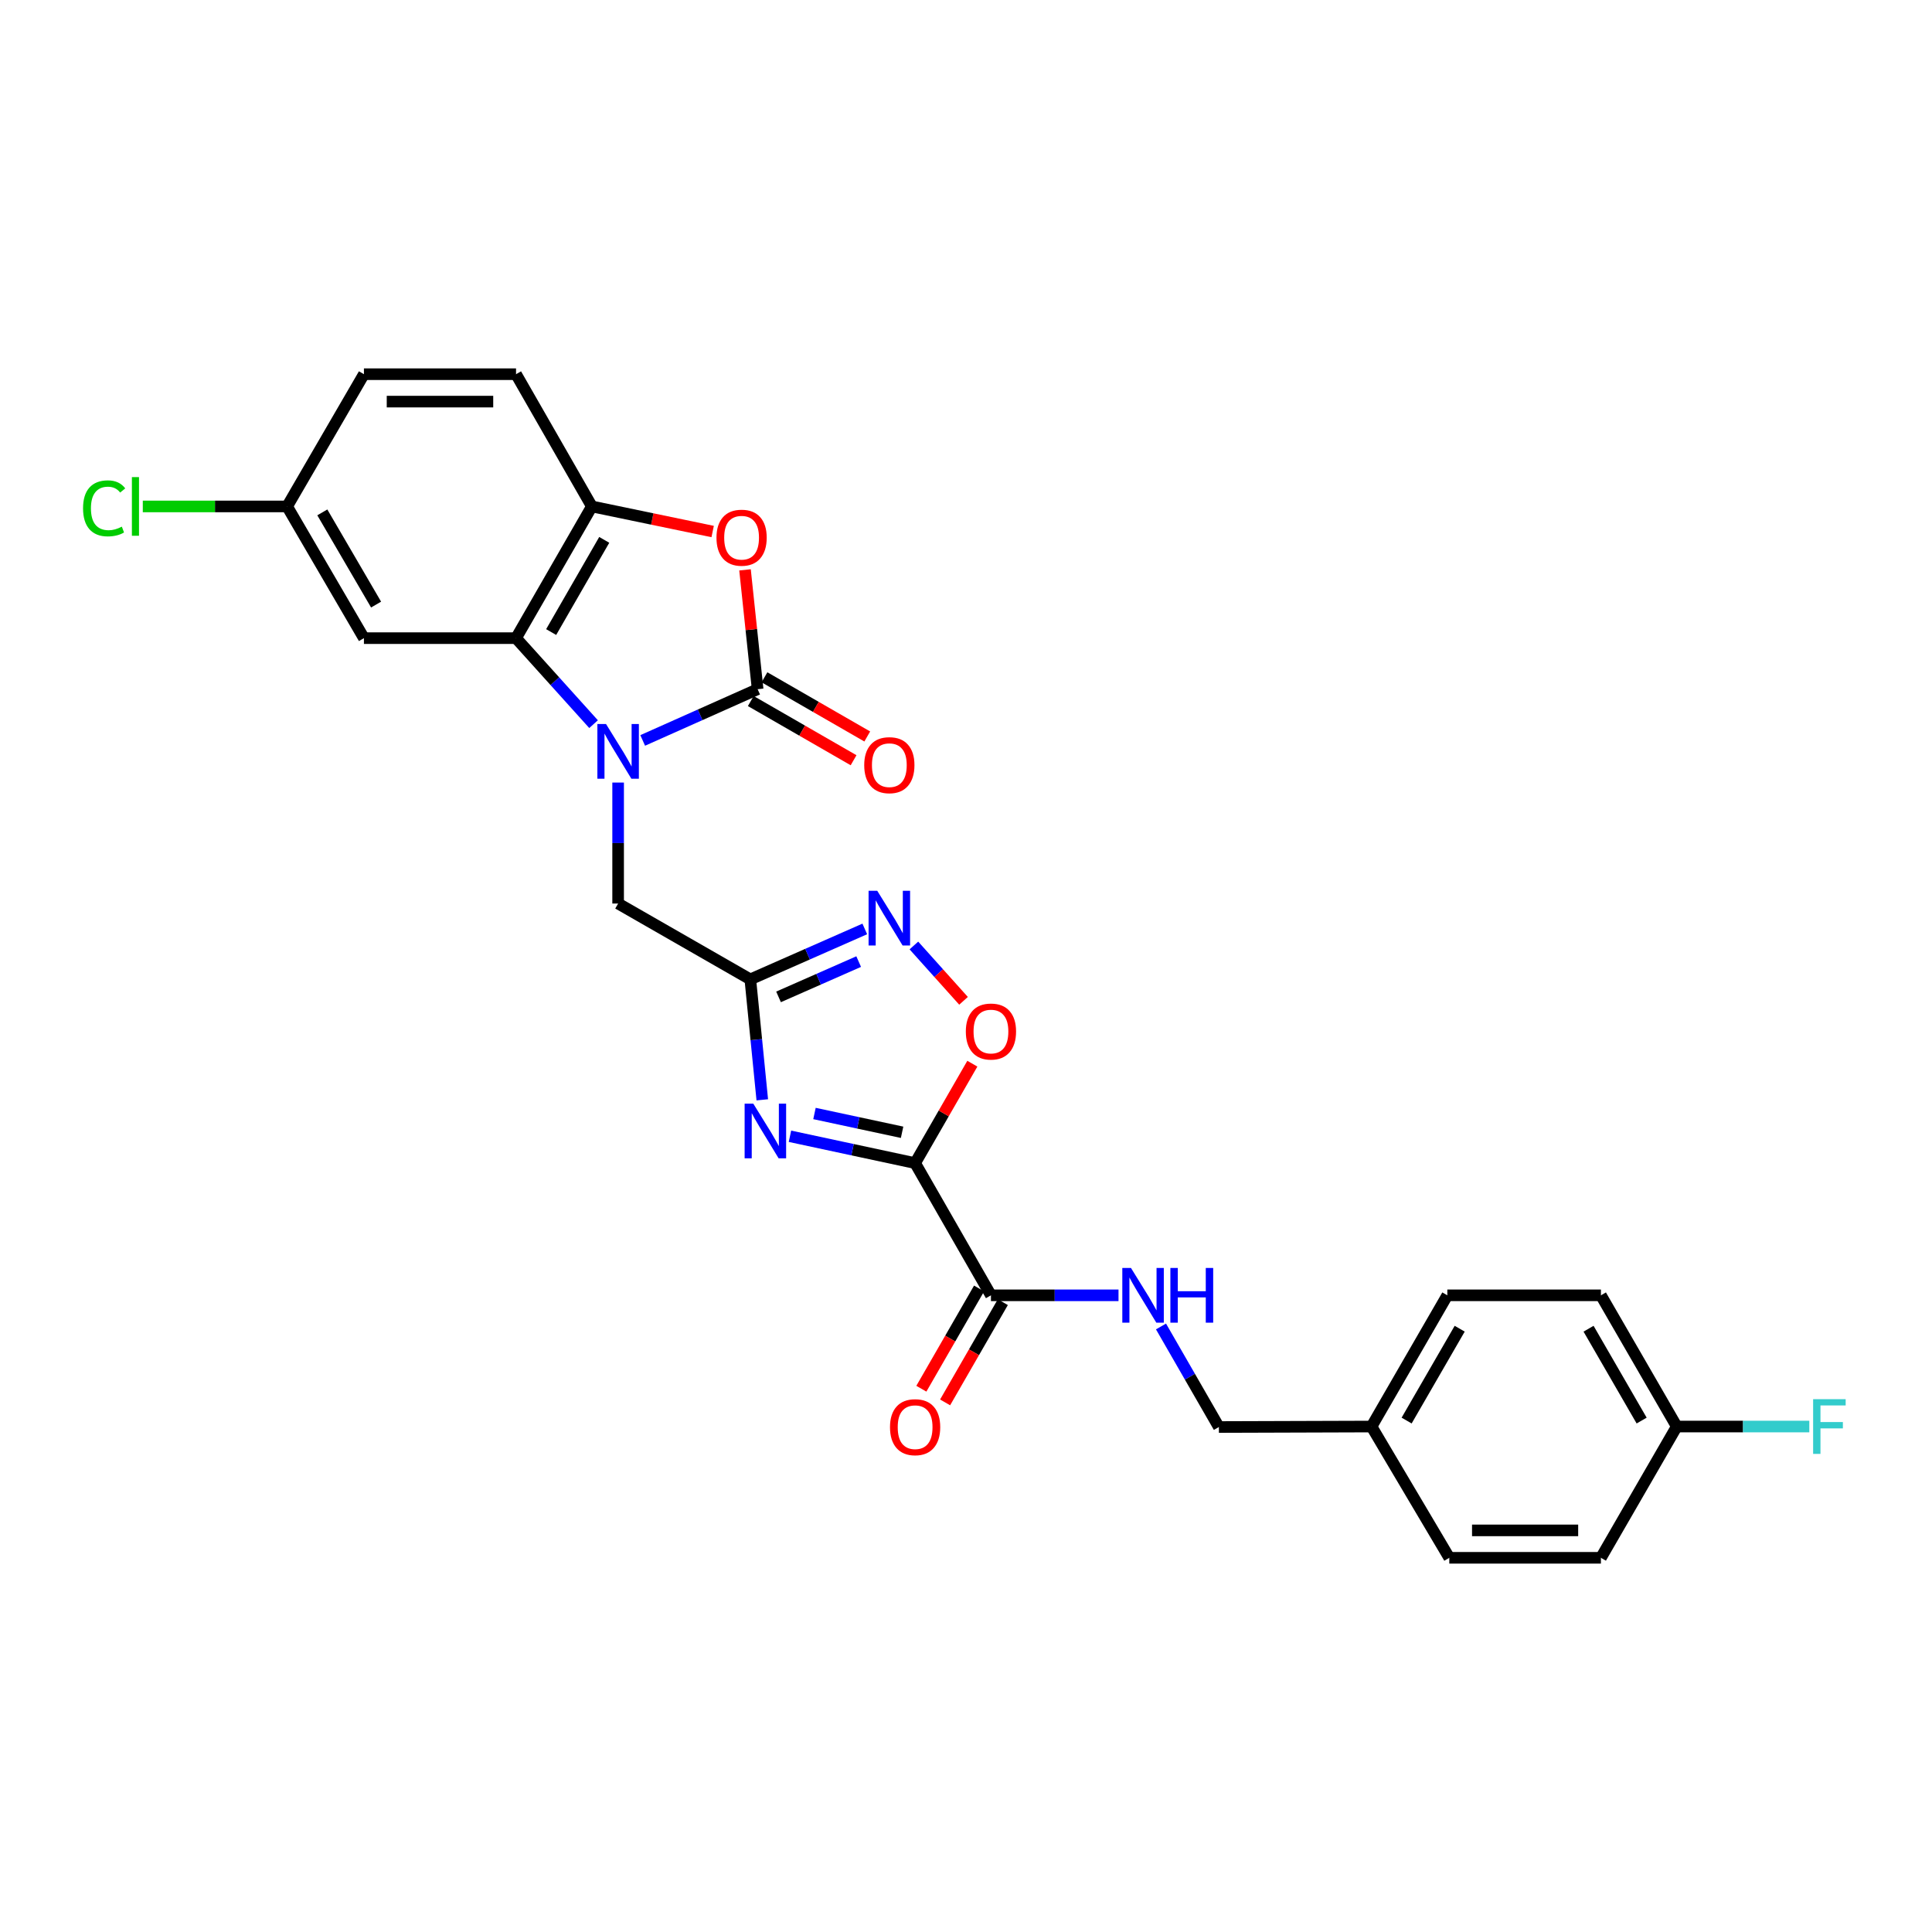 <?xml version='1.0' encoding='iso-8859-1'?>
<svg version='1.1' baseProfile='full'
              xmlns='http://www.w3.org/2000/svg'
                      xmlns:rdkit='http://www.rdkit.org/xml'
                      xmlns:xlink='http://www.w3.org/1999/xlink'
                  xml:space='preserve'
width='1000px' height='1000px' viewBox='0 0 1000 1000'>
<!-- END OF HEADER -->
<rect style='opacity:1.0;fill:#FFFFFF;stroke:none' width='1000' height='1000' x='0' y='0'> </rect>
<path class='bond-1' d='M 332.657,383.248 L 362.402,369.982' style='fill:none;fill-rule:evenodd;stroke:#0000FF;stroke-width:6px;stroke-linecap:butt;stroke-linejoin:miter;stroke-opacity:1' />
<path class='bond-1' d='M 362.402,369.982 L 392.147,356.715' style='fill:none;fill-rule:evenodd;stroke:#000000;stroke-width:6px;stroke-linecap:butt;stroke-linejoin:miter;stroke-opacity:1' />
<path class='bond-4' d='M 307.228,374.817 L 287.164,352.56' style='fill:none;fill-rule:evenodd;stroke:#0000FF;stroke-width:6px;stroke-linecap:butt;stroke-linejoin:miter;stroke-opacity:1' />
<path class='bond-4' d='M 287.164,352.56 L 267.1,330.303' style='fill:none;fill-rule:evenodd;stroke:#000000;stroke-width:6px;stroke-linecap:butt;stroke-linejoin:miter;stroke-opacity:1' />
<path class='bond-10' d='M 319.941,405.049 L 319.941,436.359' style='fill:none;fill-rule:evenodd;stroke:#0000FF;stroke-width:6px;stroke-linecap:butt;stroke-linejoin:miter;stroke-opacity:1' />
<path class='bond-10' d='M 319.941,436.359 L 319.941,467.668' style='fill:none;fill-rule:evenodd;stroke:#000000;stroke-width:6px;stroke-linecap:butt;stroke-linejoin:miter;stroke-opacity:1' />
<path class='bond-0' d='M 473.662,602.023 L 441.271,595.076' style='fill:none;fill-rule:evenodd;stroke:#000000;stroke-width:6px;stroke-linecap:butt;stroke-linejoin:miter;stroke-opacity:1' />
<path class='bond-0' d='M 441.271,595.076 L 408.88,588.129' style='fill:none;fill-rule:evenodd;stroke:#0000FF;stroke-width:6px;stroke-linecap:butt;stroke-linejoin:miter;stroke-opacity:1' />
<path class='bond-0' d='M 466.92,586.067 L 444.246,581.204' style='fill:none;fill-rule:evenodd;stroke:#000000;stroke-width:6px;stroke-linecap:butt;stroke-linejoin:miter;stroke-opacity:1' />
<path class='bond-0' d='M 444.246,581.204 L 421.573,576.341' style='fill:none;fill-rule:evenodd;stroke:#0000FF;stroke-width:6px;stroke-linecap:butt;stroke-linejoin:miter;stroke-opacity:1' />
<path class='bond-9' d='M 473.662,602.023 L 512.913,670.454' style='fill:none;fill-rule:evenodd;stroke:#000000;stroke-width:6px;stroke-linecap:butt;stroke-linejoin:miter;stroke-opacity:1' />
<path class='bond-28' d='M 473.662,602.023 L 488.473,576.294' style='fill:none;fill-rule:evenodd;stroke:#000000;stroke-width:6px;stroke-linecap:butt;stroke-linejoin:miter;stroke-opacity:1' />
<path class='bond-28' d='M 488.473,576.294 L 503.285,550.564' style='fill:none;fill-rule:evenodd;stroke:#FF0000;stroke-width:6px;stroke-linecap:butt;stroke-linejoin:miter;stroke-opacity:1' />
<path class='bond-5' d='M 392.147,356.715 L 388.882,325.837' style='fill:none;fill-rule:evenodd;stroke:#000000;stroke-width:6px;stroke-linecap:butt;stroke-linejoin:miter;stroke-opacity:1' />
<path class='bond-5' d='M 388.882,325.837 L 385.617,294.96' style='fill:none;fill-rule:evenodd;stroke:#FF0000;stroke-width:6px;stroke-linecap:butt;stroke-linejoin:miter;stroke-opacity:1' />
<path class='bond-13' d='M 388.607,362.862 L 415.209,378.179' style='fill:none;fill-rule:evenodd;stroke:#000000;stroke-width:6px;stroke-linecap:butt;stroke-linejoin:miter;stroke-opacity:1' />
<path class='bond-13' d='M 415.209,378.179 L 441.811,393.497' style='fill:none;fill-rule:evenodd;stroke:#FF0000;stroke-width:6px;stroke-linecap:butt;stroke-linejoin:miter;stroke-opacity:1' />
<path class='bond-13' d='M 395.687,350.567 L 422.289,365.884' style='fill:none;fill-rule:evenodd;stroke:#000000;stroke-width:6px;stroke-linecap:butt;stroke-linejoin:miter;stroke-opacity:1' />
<path class='bond-13' d='M 422.289,365.884 L 448.891,381.202' style='fill:none;fill-rule:evenodd;stroke:#FF0000;stroke-width:6px;stroke-linecap:butt;stroke-linejoin:miter;stroke-opacity:1' />
<path class='bond-2' d='M 394.557,569.269 L 391.46,538.095' style='fill:none;fill-rule:evenodd;stroke:#0000FF;stroke-width:6px;stroke-linecap:butt;stroke-linejoin:miter;stroke-opacity:1' />
<path class='bond-2' d='M 391.46,538.095 L 388.364,506.92' style='fill:none;fill-rule:evenodd;stroke:#000000;stroke-width:6px;stroke-linecap:butt;stroke-linejoin:miter;stroke-opacity:1' />
<path class='bond-3' d='M 388.364,506.92 L 319.941,467.668' style='fill:none;fill-rule:evenodd;stroke:#000000;stroke-width:6px;stroke-linecap:butt;stroke-linejoin:miter;stroke-opacity:1' />
<path class='bond-6' d='M 388.364,506.92 L 417.988,493.869' style='fill:none;fill-rule:evenodd;stroke:#000000;stroke-width:6px;stroke-linecap:butt;stroke-linejoin:miter;stroke-opacity:1' />
<path class='bond-6' d='M 417.988,493.869 L 447.612,480.817' style='fill:none;fill-rule:evenodd;stroke:#0000FF;stroke-width:6px;stroke-linecap:butt;stroke-linejoin:miter;stroke-opacity:1' />
<path class='bond-6' d='M 402.971,515.988 L 423.708,506.852' style='fill:none;fill-rule:evenodd;stroke:#000000;stroke-width:6px;stroke-linecap:butt;stroke-linejoin:miter;stroke-opacity:1' />
<path class='bond-6' d='M 423.708,506.852 L 444.445,497.716' style='fill:none;fill-rule:evenodd;stroke:#0000FF;stroke-width:6px;stroke-linecap:butt;stroke-linejoin:miter;stroke-opacity:1' />
<path class='bond-8' d='M 267.1,330.303 L 306.345,262.132' style='fill:none;fill-rule:evenodd;stroke:#000000;stroke-width:6px;stroke-linecap:butt;stroke-linejoin:miter;stroke-opacity:1' />
<path class='bond-8' d='M 285.283,327.155 L 312.754,279.436' style='fill:none;fill-rule:evenodd;stroke:#000000;stroke-width:6px;stroke-linecap:butt;stroke-linejoin:miter;stroke-opacity:1' />
<path class='bond-11' d='M 267.1,330.303 L 188.368,330.303' style='fill:none;fill-rule:evenodd;stroke:#000000;stroke-width:6px;stroke-linecap:butt;stroke-linejoin:miter;stroke-opacity:1' />
<path class='bond-27' d='M 368.868,275.116 L 337.606,268.624' style='fill:none;fill-rule:evenodd;stroke:#FF0000;stroke-width:6px;stroke-linecap:butt;stroke-linejoin:miter;stroke-opacity:1' />
<path class='bond-27' d='M 337.606,268.624 L 306.345,262.132' style='fill:none;fill-rule:evenodd;stroke:#000000;stroke-width:6px;stroke-linecap:butt;stroke-linejoin:miter;stroke-opacity:1' />
<path class='bond-7' d='M 473.026,489.383 L 485.876,503.704' style='fill:none;fill-rule:evenodd;stroke:#0000FF;stroke-width:6px;stroke-linecap:butt;stroke-linejoin:miter;stroke-opacity:1' />
<path class='bond-7' d='M 485.876,503.704 L 498.725,518.024' style='fill:none;fill-rule:evenodd;stroke:#FF0000;stroke-width:6px;stroke-linecap:butt;stroke-linejoin:miter;stroke-opacity:1' />
<path class='bond-15' d='M 306.345,262.132 L 267.1,193.685' style='fill:none;fill-rule:evenodd;stroke:#000000;stroke-width:6px;stroke-linecap:butt;stroke-linejoin:miter;stroke-opacity:1' />
<path class='bond-12' d='M 512.913,670.454 L 545.926,670.454' style='fill:none;fill-rule:evenodd;stroke:#000000;stroke-width:6px;stroke-linecap:butt;stroke-linejoin:miter;stroke-opacity:1' />
<path class='bond-12' d='M 545.926,670.454 L 578.938,670.454' style='fill:none;fill-rule:evenodd;stroke:#0000FF;stroke-width:6px;stroke-linecap:butt;stroke-linejoin:miter;stroke-opacity:1' />
<path class='bond-14' d='M 506.766,666.914 L 491.829,692.856' style='fill:none;fill-rule:evenodd;stroke:#000000;stroke-width:6px;stroke-linecap:butt;stroke-linejoin:miter;stroke-opacity:1' />
<path class='bond-14' d='M 491.829,692.856 L 476.892,718.798' style='fill:none;fill-rule:evenodd;stroke:#FF0000;stroke-width:6px;stroke-linecap:butt;stroke-linejoin:miter;stroke-opacity:1' />
<path class='bond-14' d='M 519.061,673.994 L 504.124,699.936' style='fill:none;fill-rule:evenodd;stroke:#000000;stroke-width:6px;stroke-linecap:butt;stroke-linejoin:miter;stroke-opacity:1' />
<path class='bond-14' d='M 504.124,699.936 L 489.187,725.878' style='fill:none;fill-rule:evenodd;stroke:#FF0000;stroke-width:6px;stroke-linecap:butt;stroke-linejoin:miter;stroke-opacity:1' />
<path class='bond-16' d='M 188.368,330.303 L 148.612,262.132' style='fill:none;fill-rule:evenodd;stroke:#000000;stroke-width:6px;stroke-linecap:butt;stroke-linejoin:miter;stroke-opacity:1' />
<path class='bond-16' d='M 194.66,312.93 L 166.831,265.21' style='fill:none;fill-rule:evenodd;stroke:#000000;stroke-width:6px;stroke-linecap:butt;stroke-linejoin:miter;stroke-opacity:1' />
<path class='bond-17' d='M 600.929,686.581 L 615.91,712.603' style='fill:none;fill-rule:evenodd;stroke:#0000FF;stroke-width:6px;stroke-linecap:butt;stroke-linejoin:miter;stroke-opacity:1' />
<path class='bond-17' d='M 615.91,712.603 L 630.89,738.625' style='fill:none;fill-rule:evenodd;stroke:#000000;stroke-width:6px;stroke-linecap:butt;stroke-linejoin:miter;stroke-opacity:1' />
<path class='bond-29' d='M 267.1,193.685 L 188.368,193.685' style='fill:none;fill-rule:evenodd;stroke:#000000;stroke-width:6px;stroke-linecap:butt;stroke-linejoin:miter;stroke-opacity:1' />
<path class='bond-29' d='M 255.291,207.873 L 200.178,207.873' style='fill:none;fill-rule:evenodd;stroke:#000000;stroke-width:6px;stroke-linecap:butt;stroke-linejoin:miter;stroke-opacity:1' />
<path class='bond-20' d='M 148.612,262.132 L 188.368,193.685' style='fill:none;fill-rule:evenodd;stroke:#000000;stroke-width:6px;stroke-linecap:butt;stroke-linejoin:miter;stroke-opacity:1' />
<path class='bond-21' d='M 148.612,262.132 L 111.261,262.132' style='fill:none;fill-rule:evenodd;stroke:#000000;stroke-width:6px;stroke-linecap:butt;stroke-linejoin:miter;stroke-opacity:1' />
<path class='bond-21' d='M 111.261,262.132 L 73.911,262.132' style='fill:none;fill-rule:evenodd;stroke:#00CC00;stroke-width:6px;stroke-linecap:butt;stroke-linejoin:miter;stroke-opacity:1' />
<path class='bond-19' d='M 630.89,738.625 L 709.898,738.372' style='fill:none;fill-rule:evenodd;stroke:#000000;stroke-width:6px;stroke-linecap:butt;stroke-linejoin:miter;stroke-opacity:1' />
<path class='bond-18' d='M 867.883,738.372 L 828.631,670.454' style='fill:none;fill-rule:evenodd;stroke:#000000;stroke-width:6px;stroke-linecap:butt;stroke-linejoin:miter;stroke-opacity:1' />
<path class='bond-18' d='M 849.712,735.284 L 822.235,687.741' style='fill:none;fill-rule:evenodd;stroke:#000000;stroke-width:6px;stroke-linecap:butt;stroke-linejoin:miter;stroke-opacity:1' />
<path class='bond-22' d='M 867.883,738.372 L 902.19,738.372' style='fill:none;fill-rule:evenodd;stroke:#000000;stroke-width:6px;stroke-linecap:butt;stroke-linejoin:miter;stroke-opacity:1' />
<path class='bond-22' d='M 902.19,738.372 L 936.496,738.372' style='fill:none;fill-rule:evenodd;stroke:#33CCCC;stroke-width:6px;stroke-linecap:butt;stroke-linejoin:miter;stroke-opacity:1' />
<path class='bond-30' d='M 867.883,738.372 L 828.631,806.315' style='fill:none;fill-rule:evenodd;stroke:#000000;stroke-width:6px;stroke-linecap:butt;stroke-linejoin:miter;stroke-opacity:1' />
<path class='bond-25' d='M 709.898,738.372 L 750.151,806.315' style='fill:none;fill-rule:evenodd;stroke:#000000;stroke-width:6px;stroke-linecap:butt;stroke-linejoin:miter;stroke-opacity:1' />
<path class='bond-26' d='M 709.898,738.372 L 749.134,670.454' style='fill:none;fill-rule:evenodd;stroke:#000000;stroke-width:6px;stroke-linecap:butt;stroke-linejoin:miter;stroke-opacity:1' />
<path class='bond-26' d='M 728.068,735.282 L 755.534,687.739' style='fill:none;fill-rule:evenodd;stroke:#000000;stroke-width:6px;stroke-linecap:butt;stroke-linejoin:miter;stroke-opacity:1' />
<path class='bond-23' d='M 828.631,806.315 L 750.151,806.315' style='fill:none;fill-rule:evenodd;stroke:#000000;stroke-width:6px;stroke-linecap:butt;stroke-linejoin:miter;stroke-opacity:1' />
<path class='bond-23' d='M 816.859,792.127 L 761.923,792.127' style='fill:none;fill-rule:evenodd;stroke:#000000;stroke-width:6px;stroke-linecap:butt;stroke-linejoin:miter;stroke-opacity:1' />
<path class='bond-24' d='M 828.631,670.454 L 749.134,670.454' style='fill:none;fill-rule:evenodd;stroke:#000000;stroke-width:6px;stroke-linecap:butt;stroke-linejoin:miter;stroke-opacity:1' />
<path  class='atom-0' d='M 313.681 374.76
L 322.961 389.76
Q 323.881 391.24, 325.361 393.92
Q 326.841 396.6, 326.921 396.76
L 326.921 374.76
L 330.681 374.76
L 330.681 403.08
L 326.801 403.08
L 316.841 386.68
Q 315.681 384.76, 314.441 382.56
Q 313.241 380.36, 312.881 379.68
L 312.881 403.08
L 309.201 403.08
L 309.201 374.76
L 313.681 374.76
' fill='#0000FF'/>
<path  class='atom-3' d='M 389.899 571.24
L 399.179 586.24
Q 400.099 587.72, 401.579 590.4
Q 403.059 593.08, 403.139 593.24
L 403.139 571.24
L 406.899 571.24
L 406.899 599.56
L 403.019 599.56
L 393.059 583.16
Q 391.899 581.24, 390.659 579.04
Q 389.459 576.84, 389.099 576.16
L 389.099 599.56
L 385.419 599.56
L 385.419 571.24
L 389.899 571.24
' fill='#0000FF'/>
<path  class='atom-6' d='M 370.847 278.307
Q 370.847 271.507, 374.207 267.707
Q 377.567 263.907, 383.847 263.907
Q 390.127 263.907, 393.487 267.707
Q 396.847 271.507, 396.847 278.307
Q 396.847 285.187, 393.447 289.107
Q 390.047 292.987, 383.847 292.987
Q 377.607 292.987, 374.207 289.107
Q 370.847 285.227, 370.847 278.307
M 383.847 289.787
Q 388.167 289.787, 390.487 286.907
Q 392.847 283.987, 392.847 278.307
Q 392.847 272.747, 390.487 269.947
Q 388.167 267.107, 383.847 267.107
Q 379.527 267.107, 377.167 269.907
Q 374.847 272.707, 374.847 278.307
Q 374.847 284.027, 377.167 286.907
Q 379.527 289.787, 383.847 289.787
' fill='#FF0000'/>
<path  class='atom-7' d='M 454.058 461.059
L 463.338 476.059
Q 464.258 477.539, 465.738 480.219
Q 467.218 482.899, 467.298 483.059
L 467.298 461.059
L 471.058 461.059
L 471.058 489.379
L 467.178 489.379
L 457.218 472.979
Q 456.058 471.059, 454.818 468.859
Q 453.618 466.659, 453.258 465.979
L 453.258 489.379
L 449.578 489.379
L 449.578 461.059
L 454.058 461.059
' fill='#0000FF'/>
<path  class='atom-8' d='M 499.913 533.917
Q 499.913 527.117, 503.273 523.317
Q 506.633 519.517, 512.913 519.517
Q 519.193 519.517, 522.553 523.317
Q 525.913 527.117, 525.913 533.917
Q 525.913 540.797, 522.513 544.717
Q 519.113 548.597, 512.913 548.597
Q 506.673 548.597, 503.273 544.717
Q 499.913 540.837, 499.913 533.917
M 512.913 545.397
Q 517.233 545.397, 519.553 542.517
Q 521.913 539.597, 521.913 533.917
Q 521.913 528.357, 519.553 525.557
Q 517.233 522.717, 512.913 522.717
Q 508.593 522.717, 506.233 525.517
Q 503.913 528.317, 503.913 533.917
Q 503.913 539.637, 506.233 542.517
Q 508.593 545.397, 512.913 545.397
' fill='#FF0000'/>
<path  class='atom-13' d='M 585.386 656.294
L 594.666 671.294
Q 595.586 672.774, 597.066 675.454
Q 598.546 678.134, 598.626 678.294
L 598.626 656.294
L 602.386 656.294
L 602.386 684.614
L 598.506 684.614
L 588.546 668.214
Q 587.386 666.294, 586.146 664.094
Q 584.946 661.894, 584.586 661.214
L 584.586 684.614
L 580.906 684.614
L 580.906 656.294
L 585.386 656.294
' fill='#0000FF'/>
<path  class='atom-13' d='M 605.786 656.294
L 609.626 656.294
L 609.626 668.334
L 624.106 668.334
L 624.106 656.294
L 627.946 656.294
L 627.946 684.614
L 624.106 684.614
L 624.106 671.534
L 609.626 671.534
L 609.626 684.614
L 605.786 684.614
L 605.786 656.294
' fill='#0000FF'/>
<path  class='atom-14' d='M 447.318 396.047
Q 447.318 389.247, 450.678 385.447
Q 454.038 381.647, 460.318 381.647
Q 466.598 381.647, 469.958 385.447
Q 473.318 389.247, 473.318 396.047
Q 473.318 402.927, 469.918 406.847
Q 466.518 410.727, 460.318 410.727
Q 454.078 410.727, 450.678 406.847
Q 447.318 402.967, 447.318 396.047
M 460.318 407.527
Q 464.638 407.527, 466.958 404.647
Q 469.318 401.727, 469.318 396.047
Q 469.318 390.487, 466.958 387.687
Q 464.638 384.847, 460.318 384.847
Q 455.998 384.847, 453.638 387.647
Q 451.318 390.447, 451.318 396.047
Q 451.318 401.767, 453.638 404.647
Q 455.998 407.527, 460.318 407.527
' fill='#FF0000'/>
<path  class='atom-15' d='M 460.662 738.705
Q 460.662 731.905, 464.022 728.105
Q 467.382 724.305, 473.662 724.305
Q 479.942 724.305, 483.302 728.105
Q 486.662 731.905, 486.662 738.705
Q 486.662 745.585, 483.262 749.505
Q 479.862 753.385, 473.662 753.385
Q 467.422 753.385, 464.022 749.505
Q 460.662 745.625, 460.662 738.705
M 473.662 750.185
Q 477.982 750.185, 480.302 747.305
Q 482.662 744.385, 482.662 738.705
Q 482.662 733.145, 480.302 730.345
Q 477.982 727.505, 473.662 727.505
Q 469.342 727.505, 466.982 730.305
Q 464.662 733.105, 464.662 738.705
Q 464.662 744.425, 466.982 747.305
Q 469.342 750.185, 473.662 750.185
' fill='#FF0000'/>
<path  class='atom-22' d='M 42.988 263.112
Q 42.988 256.072, 46.268 252.392
Q 49.588 248.672, 55.868 248.672
Q 61.708 248.672, 64.828 252.792
L 62.188 254.952
Q 59.908 251.952, 55.868 251.952
Q 51.588 251.952, 49.308 254.832
Q 47.068 257.672, 47.068 263.112
Q 47.068 268.712, 49.388 271.592
Q 51.748 274.472, 56.308 274.472
Q 59.428 274.472, 63.068 272.592
L 64.188 275.592
Q 62.708 276.552, 60.468 277.112
Q 58.228 277.672, 55.748 277.672
Q 49.588 277.672, 46.268 273.912
Q 42.988 270.152, 42.988 263.112
' fill='#00CC00'/>
<path  class='atom-22' d='M 68.268 246.952
L 71.948 246.952
L 71.948 277.312
L 68.268 277.312
L 68.268 246.952
' fill='#00CC00'/>
<path  class='atom-23' d='M 938.471 724.212
L 955.311 724.212
L 955.311 727.452
L 942.271 727.452
L 942.271 736.052
L 953.871 736.052
L 953.871 739.332
L 942.271 739.332
L 942.271 752.532
L 938.471 752.532
L 938.471 724.212
' fill='#33CCCC'/>
</svg>
